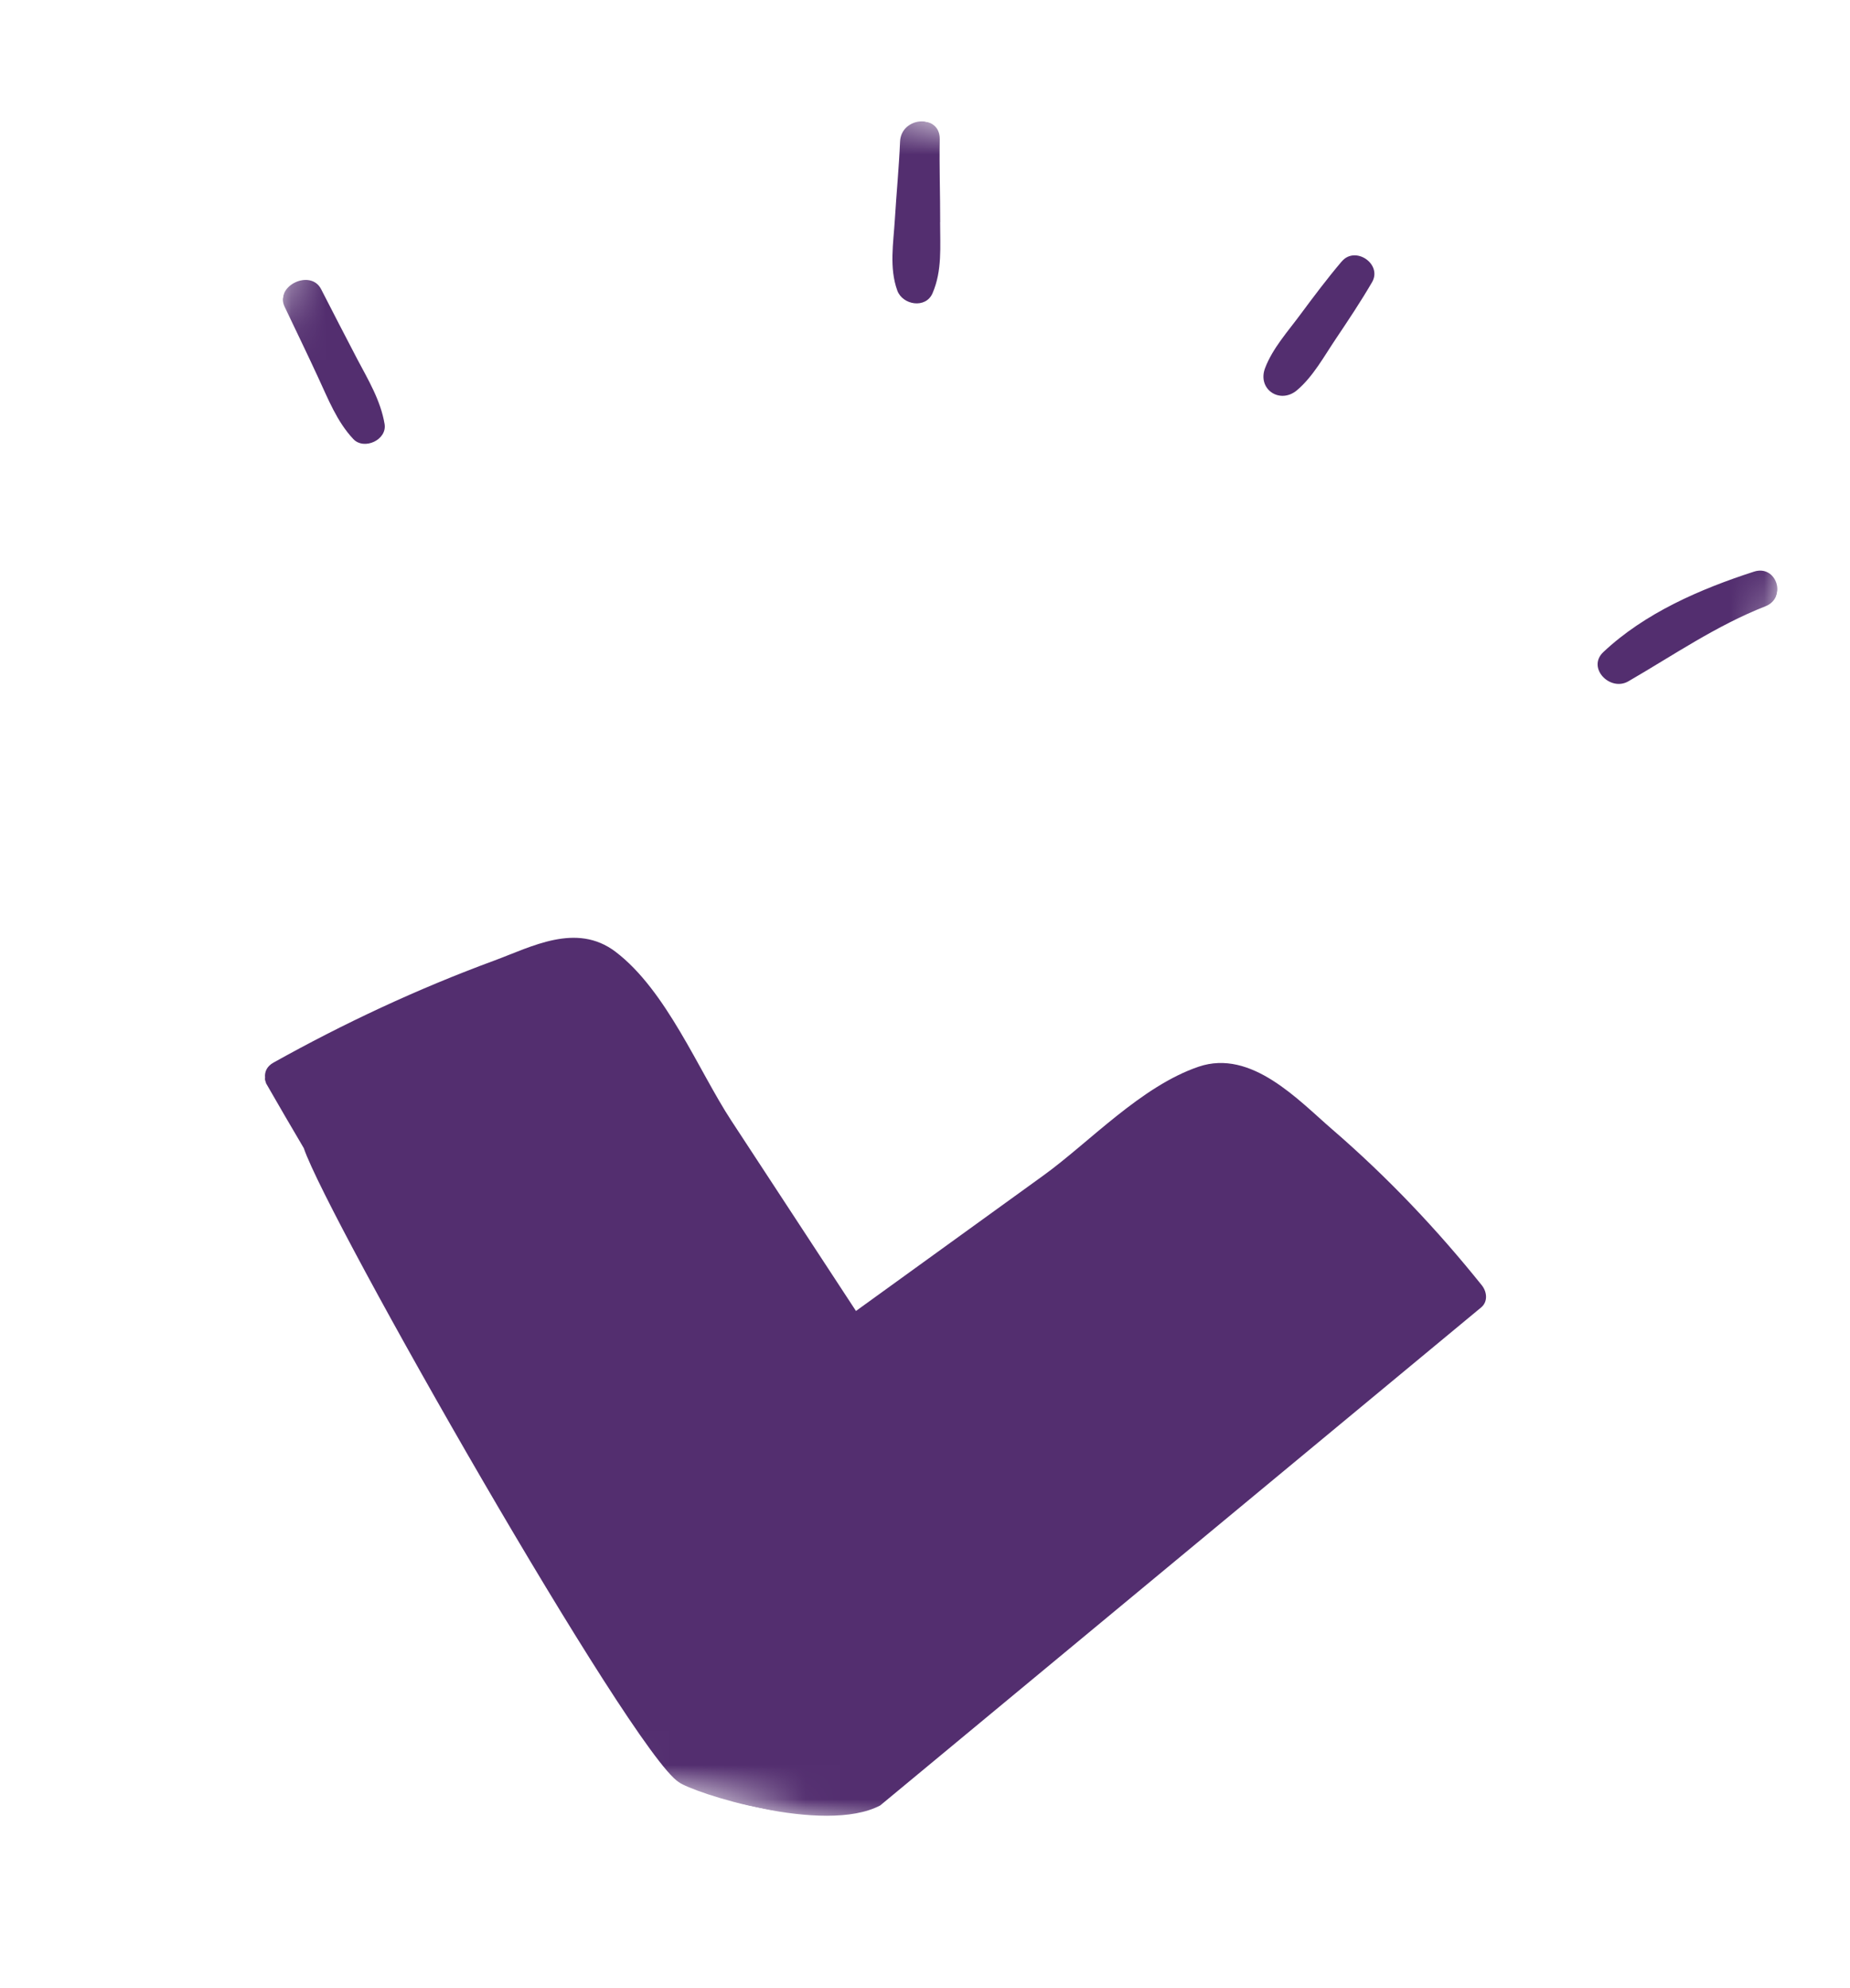 <?xml version="1.0" encoding="UTF-8"?> <svg xmlns="http://www.w3.org/2000/svg" width="54" height="58" viewBox="0 0 54 58" fill="none"><g clip-path="url(#clip0_1164_5523)"><mask id="mask0_1164_5523" style="mask-type:luminance" maskUnits="userSpaceOnUse" x="0" y="0" width="54" height="58"><path d="M53.585 9.115L10.078 0L-1.74464e-05 48.102L43.506 57.218L53.585 9.115Z" fill="white"></path></mask><g mask="url(#mask0_1164_5523)"><path d="M43.233 38.142C43.429 37.981 43.412 37.696 43.253 37.496C41.959 35.883 40.519 34.357 38.888 32.949C37.902 32.1 36.529 30.597 34.989 31.118C33.309 31.688 31.798 33.322 30.462 34.288C28.637 35.607 26.809 36.926 24.985 38.245C23.77 36.392 22.556 34.539 21.342 32.686C20.395 31.241 19.452 28.889 17.963 27.763C16.821 26.901 15.506 27.625 14.44 28.018C12.168 28.854 10.026 29.86 7.987 30.997C7.781 31.111 7.72 31.276 7.737 31.441C7.729 31.478 7.737 31.522 7.757 31.567C7.757 31.567 7.756 31.57 7.758 31.573C7.763 31.583 7.761 31.595 7.768 31.607C8.129 32.239 8.498 32.867 8.867 33.494C9.561 35.546 18.425 51.092 19.81 51.989C20.222 52.297 24.044 53.533 25.692 52.671" fill="#532E6F"></path><path d="M11.226 12.372C11.111 11.681 10.746 11.079 10.421 10.463C10.067 9.79 9.721 9.111 9.372 8.434C9.067 7.84 8.015 8.336 8.307 8.947C8.634 9.634 8.967 10.32 9.286 11.01C9.579 11.639 9.833 12.298 10.313 12.809C10.626 13.141 11.301 12.835 11.226 12.372Z" fill="#532E6F"></path><path d="M27.443 6.481C27.445 5.675 27.415 4.87 27.43 4.061C27.444 3.314 26.302 3.399 26.272 4.131C26.24 4.89 26.166 5.642 26.12 6.4C26.078 7.093 25.952 7.812 26.191 8.475C26.345 8.901 27.023 9.014 27.22 8.554C27.506 7.893 27.44 7.19 27.441 6.479L27.443 6.481Z" fill="#532E6F"></path><path d="M39.165 7.625C38.741 8.125 38.346 8.651 37.957 9.175C37.594 9.667 37.146 10.162 36.928 10.735C36.69 11.357 37.364 11.806 37.863 11.38C38.331 10.982 38.649 10.394 38.99 9.888C39.355 9.344 39.719 8.799 40.049 8.233C40.355 7.705 39.562 7.16 39.167 7.625L39.165 7.625Z" fill="#532E6F"></path><path d="M51.196 16.677C49.627 17.184 48.01 17.884 46.799 19.024C46.313 19.484 46.998 20.185 47.531 19.876C48.864 19.104 50.09 18.254 51.534 17.686C52.168 17.435 51.854 16.463 51.196 16.677Z" fill="#532E6F"></path></g></g><defs><clipPath id="clip0_1164_5523"><rect width="44.451" height="49.147" fill="white" transform="translate(10.078) rotate(11.834)"></rect></clipPath></defs></svg> 